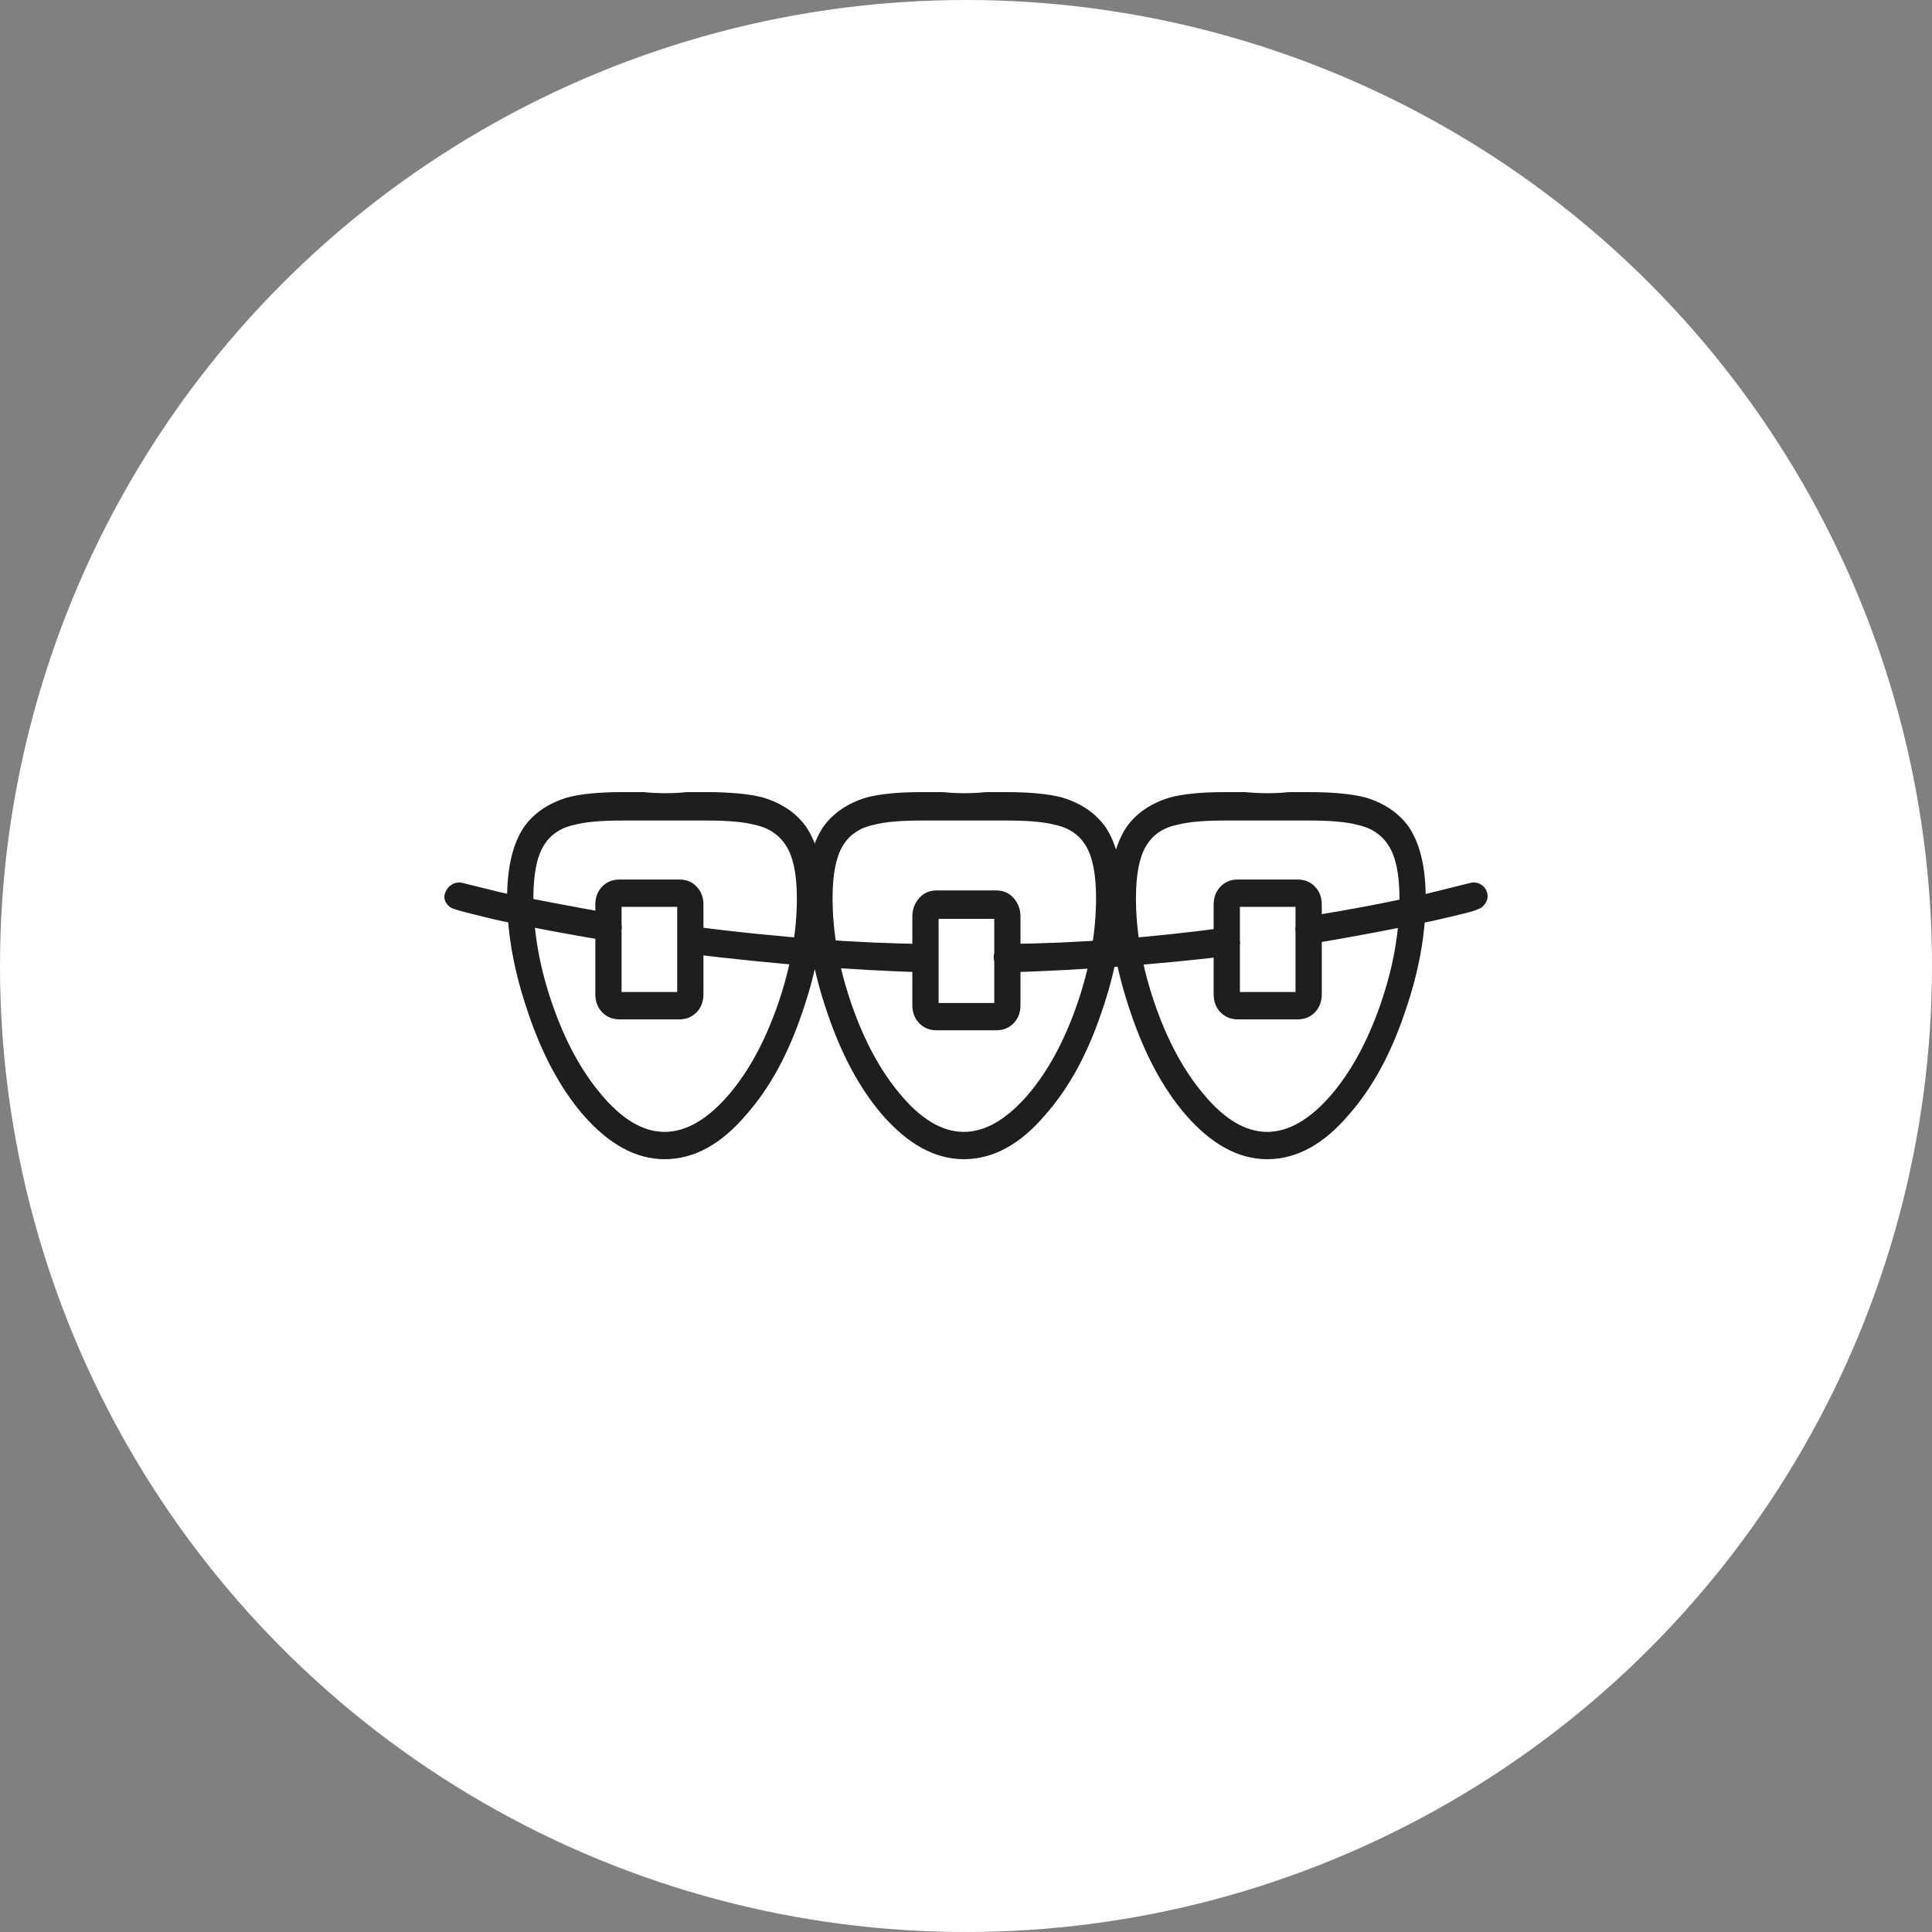 <svg width="100" height="100" viewBox="0 0 100 100" fill="none" xmlns="http://www.w3.org/2000/svg">
<rect x="0" y="0" width="100" height="100" fill="#808080" stroke="none"/>
<circle cx="50" cy="50" r="50" fill="white"/>
<path d="M34.4 60C32.915 60 31.502 59.227 30.162 57.681C29.002 56.324 28.061 54.571 27.336 52.423C26.612 50.312 26.249 48.332 26.249 46.485C26.249 44.902 26.539 43.677 27.119 42.809C27.626 42.093 28.369 41.584 29.346 41.283C30.035 41.094 30.995 41 32.226 41H33.313C34.074 41.075 34.816 41.075 35.541 41H36.573C37.805 41 38.783 41.094 39.508 41.283C40.486 41.584 41.228 42.093 41.735 42.809C42.315 43.677 42.605 44.902 42.605 46.485C42.605 48.37 42.242 50.349 41.518 52.423C40.794 54.571 39.834 56.324 38.638 57.681C37.334 59.227 35.921 60 34.4 60ZM32.226 42.47C31.103 42.47 30.27 42.546 29.727 42.696C29.002 42.847 28.468 43.215 28.124 43.799C27.78 44.383 27.608 45.279 27.608 46.485C27.608 48.257 27.934 50.085 28.586 51.97C29.238 53.855 30.071 55.401 31.085 56.607C32.172 57.927 33.277 58.586 34.4 58.586C35.523 58.586 36.646 57.927 37.769 56.607C38.783 55.401 39.616 53.855 40.268 51.97C40.92 50.085 41.246 48.257 41.246 46.485C41.246 45.279 41.065 44.383 40.703 43.799C40.341 43.215 39.797 42.847 39.073 42.696C38.529 42.546 37.696 42.47 36.573 42.47H32.226ZM49.886 60C48.401 60 46.988 59.227 45.648 57.681C44.488 56.324 43.547 54.571 42.822 52.423C42.098 50.312 41.735 48.332 41.735 46.485C41.735 44.902 42.025 43.677 42.605 42.809C43.112 42.093 43.855 41.584 44.833 41.283C45.521 41.094 46.481 41 47.712 41H48.799C49.56 41.075 50.303 41.075 51.027 41H52.114C53.309 41 54.269 41.094 54.994 41.283C55.972 41.584 56.714 42.093 57.221 42.809C57.801 43.677 58.091 44.902 58.091 46.485C58.091 48.37 57.728 50.349 57.004 52.423C56.279 54.571 55.32 56.324 54.124 57.681C52.82 59.227 51.407 60 49.886 60ZM47.712 42.47C46.59 42.47 45.756 42.546 45.213 42.696C44.488 42.847 43.954 43.215 43.61 43.799C43.266 44.383 43.094 45.279 43.094 46.485C43.094 48.257 43.42 50.085 44.072 51.97C44.724 53.855 45.557 55.401 46.571 56.607C47.658 57.927 48.763 58.586 49.886 58.586C51.009 58.586 52.132 57.927 53.255 56.607C54.269 55.401 55.102 53.855 55.754 51.97C56.406 50.085 56.732 48.257 56.732 46.485C56.732 45.279 56.56 44.383 56.216 43.799C55.872 43.215 55.338 42.847 54.613 42.696C54.07 42.546 53.237 42.47 52.114 42.47H47.712ZM65.589 60C64.104 60 62.691 59.227 61.351 57.681C60.192 56.324 59.25 54.571 58.526 52.423C57.801 50.312 57.439 48.332 57.439 46.485C57.439 44.902 57.728 43.677 58.308 42.809C58.815 42.093 59.558 41.584 60.536 41.283C61.224 41.094 62.184 41 63.416 41H64.448C65.245 41.075 66.006 41.075 66.73 41H67.763C68.994 41 69.972 41.094 70.697 41.283C71.675 41.584 72.418 42.093 72.925 42.809C73.504 43.677 73.794 44.902 73.794 46.485C73.794 48.37 73.432 50.349 72.707 52.423C71.983 54.571 71.023 56.324 69.828 57.681C68.523 59.227 67.111 60 65.589 60ZM63.416 42.47C62.293 42.47 61.46 42.546 60.916 42.696C60.192 42.847 59.657 43.215 59.313 43.799C58.969 44.383 58.797 45.279 58.797 46.485C58.797 48.257 59.123 50.085 59.775 51.97C60.427 53.855 61.26 55.401 62.275 56.607C63.361 57.927 64.466 58.586 65.589 58.586C66.712 58.586 67.835 57.927 68.958 56.607C69.972 55.401 70.806 53.855 71.458 51.97C72.11 50.085 72.436 48.257 72.436 46.485C72.436 45.279 72.255 44.383 71.892 43.799C71.53 43.215 70.987 42.847 70.262 42.696C69.719 42.546 68.886 42.47 67.763 42.47H63.416ZM67.708 48.86C67.527 48.86 67.382 48.804 67.274 48.691C67.165 48.577 67.093 48.427 67.056 48.238C67.02 48.05 67.056 47.88 67.165 47.729C67.274 47.578 67.419 47.484 67.6 47.446C69.773 47.107 71.856 46.711 73.849 46.259L76.131 45.694C76.312 45.656 76.484 45.684 76.647 45.778C76.81 45.873 76.918 46.014 76.973 46.202C77.027 46.391 77 46.57 76.891 46.74C76.783 46.909 76.656 47.013 76.511 47.051C76.439 47.126 75.642 47.333 74.12 47.673C72.164 48.087 70.063 48.483 67.817 48.86H67.708ZM52.114 50.33C51.933 50.33 51.779 50.255 51.652 50.104C51.525 49.953 51.453 49.784 51.434 49.595C51.416 49.407 51.48 49.237 51.625 49.086C51.77 48.935 51.933 48.86 52.114 48.86C55.772 48.822 59.54 48.54 63.416 48.012C63.597 48.012 63.76 48.078 63.905 48.21C64.05 48.342 64.14 48.502 64.177 48.691C64.213 48.879 64.167 49.049 64.041 49.199C63.914 49.35 63.76 49.444 63.579 49.482C59.739 49.934 55.935 50.217 52.168 50.33H52.114ZM47.875 50.33C44.072 50.217 40.015 49.897 35.704 49.369C35.523 49.331 35.369 49.237 35.242 49.086C35.115 48.935 35.07 48.766 35.106 48.577C35.142 48.389 35.233 48.229 35.378 48.097C35.523 47.965 35.686 47.918 35.867 47.955C40.286 48.521 44.307 48.822 47.93 48.86C48.111 48.86 48.265 48.935 48.392 49.086C48.518 49.237 48.582 49.407 48.582 49.595C48.582 49.784 48.509 49.953 48.364 50.104C48.22 50.255 48.057 50.33 47.875 50.33ZM31.52 48.747C31.448 48.747 31.411 48.728 31.411 48.691C29.346 48.351 27.445 47.993 25.706 47.616C24.293 47.277 23.569 47.088 23.532 47.051C23.351 47.013 23.206 46.909 23.098 46.74C22.989 46.57 22.971 46.391 23.044 46.202C23.116 46.014 23.234 45.873 23.397 45.778C23.56 45.684 23.732 45.656 23.913 45.694L25.978 46.202C27.789 46.579 29.673 46.938 31.629 47.277C31.81 47.315 31.955 47.418 32.063 47.588C32.172 47.757 32.208 47.937 32.172 48.125C32.136 48.313 32.054 48.464 31.928 48.577C31.801 48.691 31.665 48.747 31.52 48.747ZM35.161 52.762H32.063C31.701 52.762 31.402 52.639 31.167 52.394C30.931 52.149 30.814 51.838 30.814 51.461V46.824C30.814 46.447 30.931 46.136 31.167 45.891C31.402 45.646 31.701 45.524 32.063 45.524H35.161C35.523 45.524 35.822 45.646 36.057 45.891C36.293 46.136 36.41 46.447 36.41 46.824V51.461C36.41 51.838 36.293 52.149 36.057 52.394C35.822 52.639 35.523 52.762 35.161 52.762ZM32.172 51.348H35.052V46.938H32.172V51.348ZM51.57 53.327H48.473C48.111 53.327 47.812 53.205 47.577 52.96C47.341 52.715 47.223 52.404 47.223 52.027V47.446C47.223 47.069 47.341 46.749 47.577 46.485C47.812 46.221 48.111 46.089 48.473 46.089H51.57C51.933 46.089 52.231 46.221 52.467 46.485C52.702 46.749 52.82 47.069 52.82 47.446V52.027C52.82 52.404 52.702 52.715 52.467 52.96C52.231 53.205 51.933 53.327 51.57 53.327ZM48.582 51.914H51.462V47.559H48.582V51.914ZM67.165 52.762H64.068C63.706 52.762 63.407 52.639 63.171 52.394C62.936 52.149 62.818 51.838 62.818 51.461V46.824C62.818 46.447 62.936 46.136 63.171 45.891C63.407 45.646 63.706 45.524 64.068 45.524H67.165C67.527 45.524 67.826 45.646 68.062 45.891C68.297 46.136 68.415 46.447 68.415 46.824V51.461C68.415 51.838 68.297 52.149 68.062 52.394C67.826 52.639 67.527 52.762 67.165 52.762ZM64.177 51.348H67.056V46.938H64.177V51.348Z" fill="#1e1e1e"/>
</svg>
